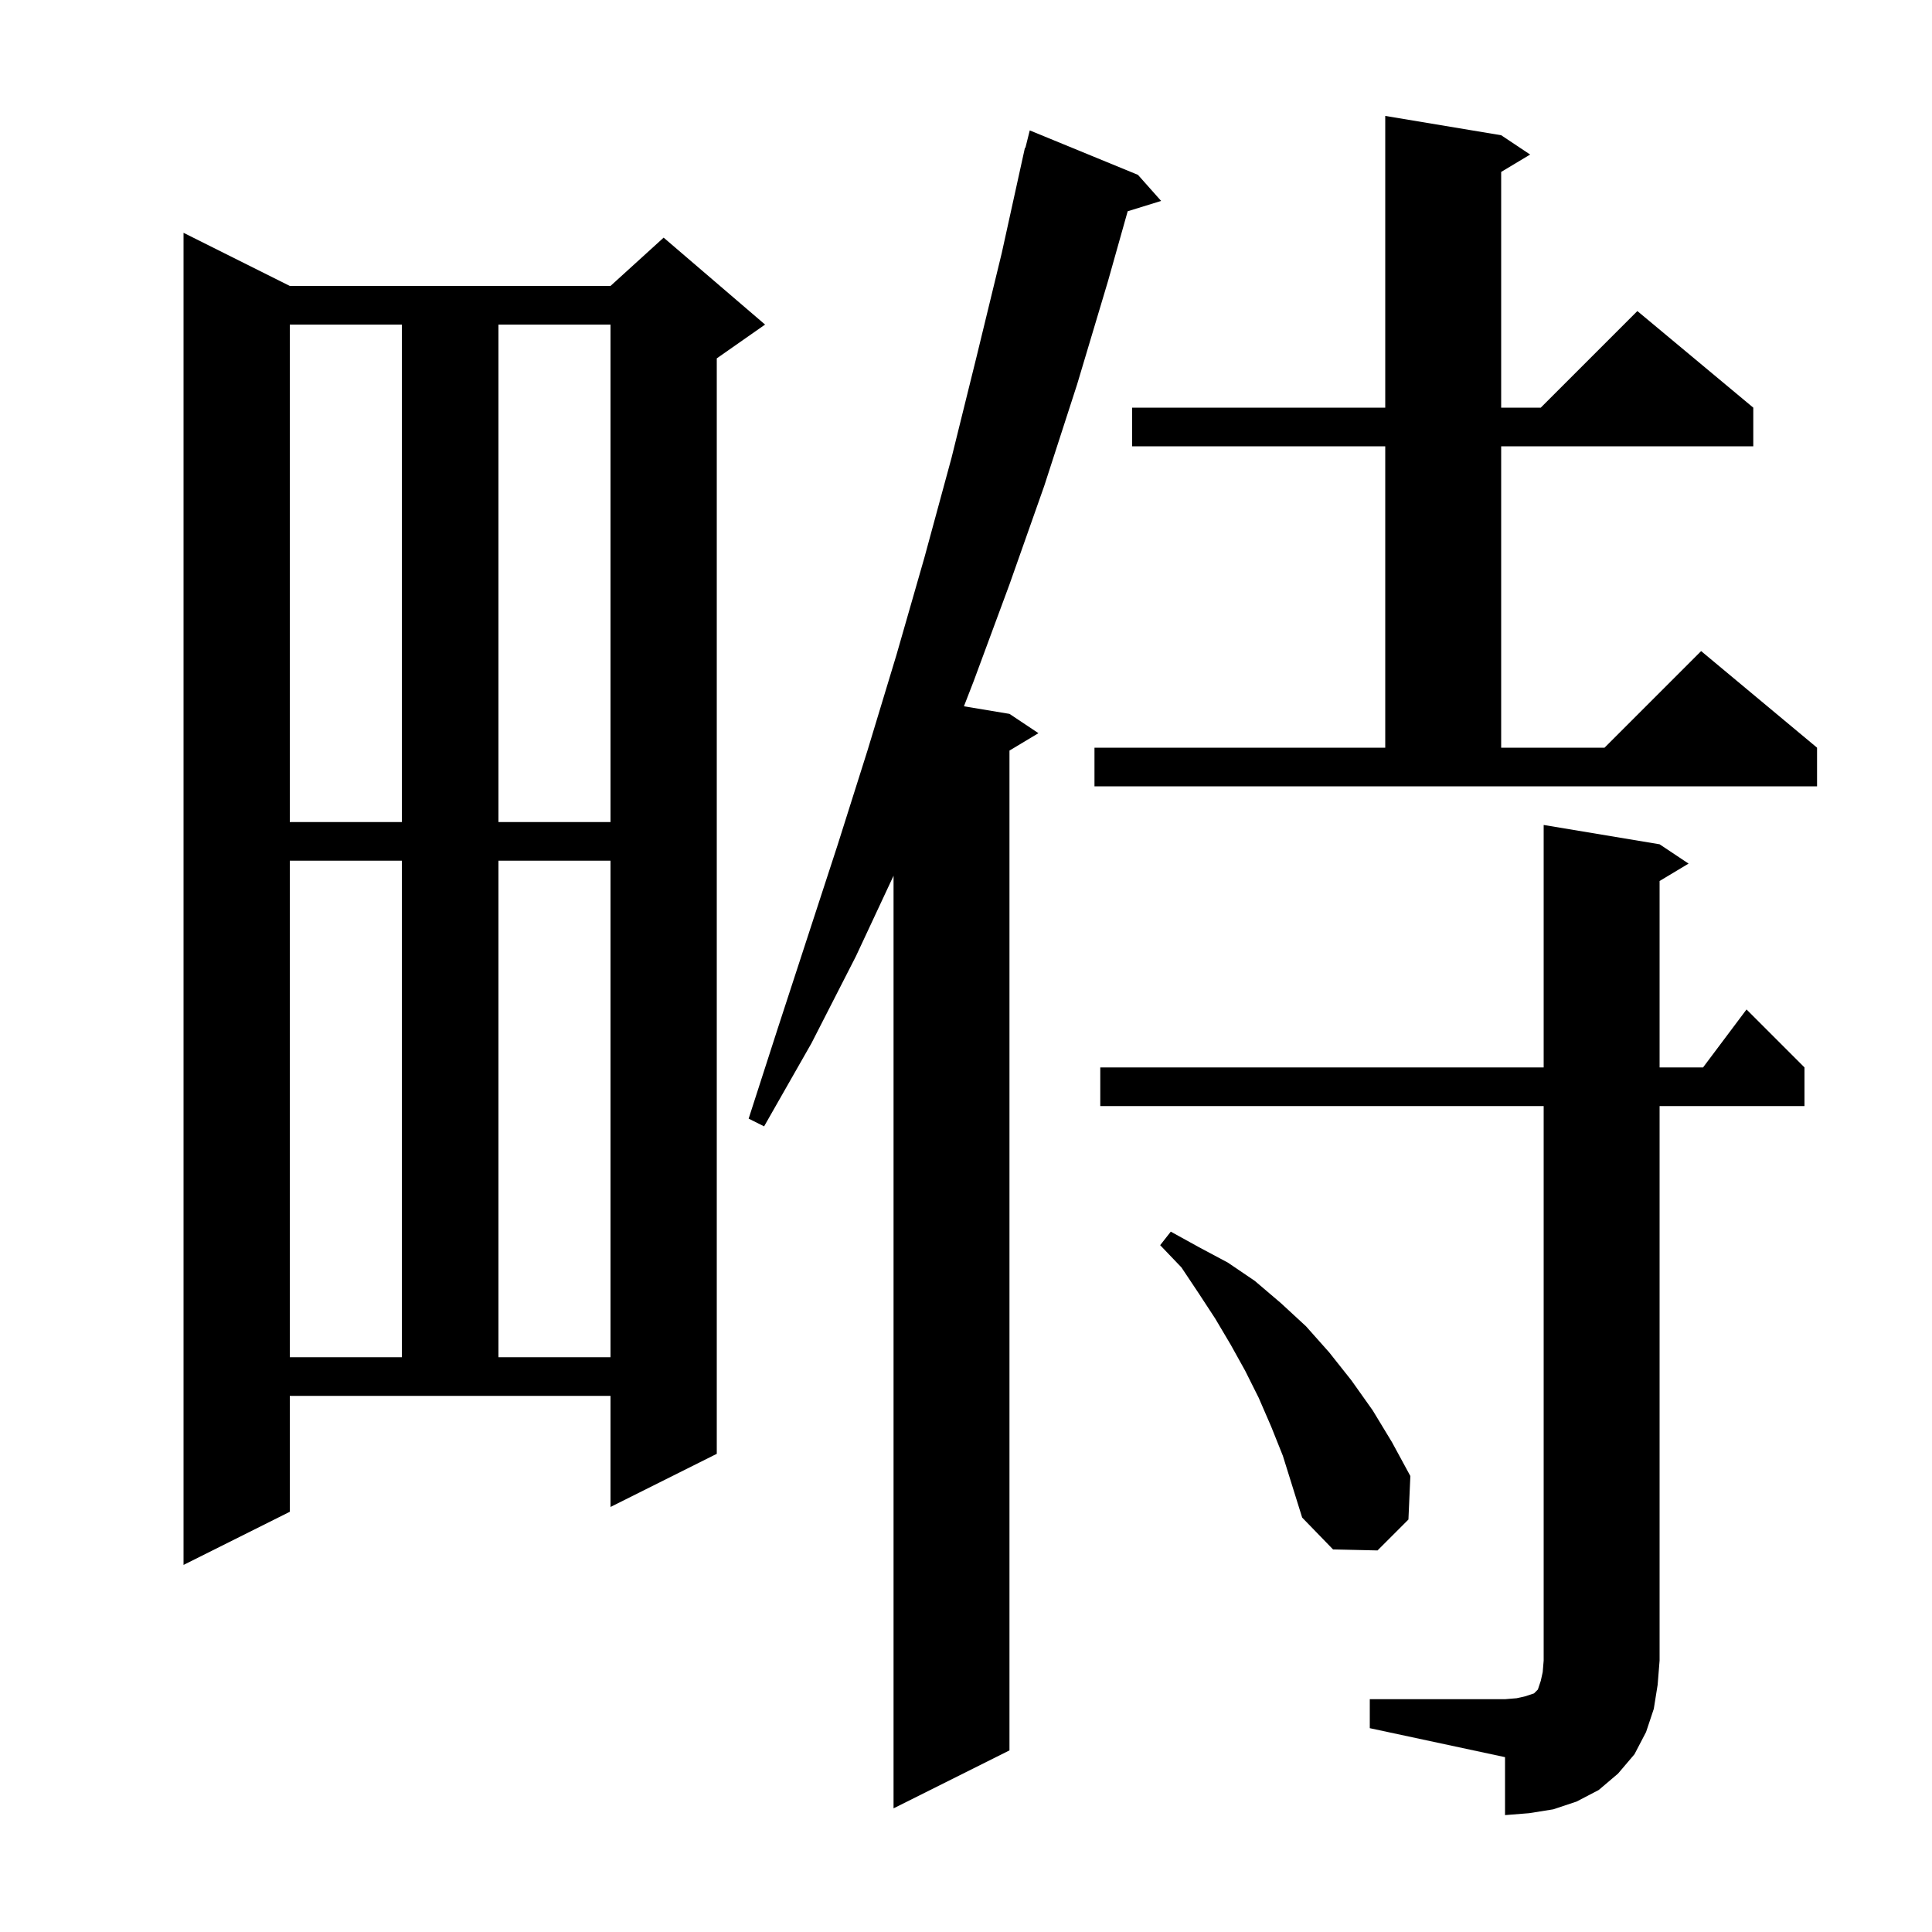 <svg xmlns="http://www.w3.org/2000/svg" xmlns:xlink="http://www.w3.org/1999/xlink" version="1.1" baseProfile="full" viewBox="0 0 200 200" width="200" height="200"><g fill="currentColor"><path d="M 141.8 175.9 L 155.8 175.9 L 157.0 175.8 L 157.9 175.6 L 158.8 175.3 L 159.2 174.9 L 159.5 174.0 L 159.7 173.1 L 159.8 171.9 L 159.8 114.5 L 113.9 114.5 L 113.9 110.5 L 159.8 110.5 L 159.8 85.4 L 171.8 87.4 L 174.8 89.4 L 171.8 91.2 L 171.8 110.5 L 176.3 110.5 L 180.8 104.5 L 186.8 110.5 L 186.8 114.5 L 171.8 114.5 L 171.8 171.9 L 171.6 174.4 L 171.2 176.9 L 170.4 179.3 L 169.2 181.6 L 167.5 183.6 L 165.5 185.3 L 163.2 186.5 L 160.8 187.3 L 158.3 187.7 L 155.8 187.9 L 155.8 181.9 L 141.8 178.9 Z M 117.8 18.1 L 120.2 20.8 L 116.737 21.87 L 114.7 29.1 L 111.5 39.8 L 108.1 50.3 L 104.5 60.5 L 100.8 70.5 L 99.786 73.114 L 104.5 73.9 L 107.5 75.9 L 104.5 77.7 L 104.5 181.2 L 92.5 187.2 L 92.5 90.656 L 88.6 99.0 L 84.0 108.0 L 79.1 116.6 L 77.5 115.8 L 80.5 106.5 L 86.7 87.5 L 89.8 77.7 L 92.8 67.8 L 95.7 57.7 L 98.5 47.4 L 101.1 36.9 L 103.7 26.2 L 106.1 15.3 L 106.147 15.311 L 106.6 13.5 Z M 30.0 156.5 L 19.0 162.0 L 19.0 24.1 L 30.0 29.6 L 63.2 29.6 L 68.7 24.6 L 79.2 33.6 L 74.2 37.1 L 74.2 150.5 L 63.2 156.0 L 63.2 144.5 L 30.0 144.5 Z M 131.6 147.7 L 130.3 144.7 L 128.9 141.9 L 127.4 139.2 L 125.8 136.5 L 124.1 133.9 L 122.3 131.2 L 120.1 128.9 L 121.2 127.5 L 124.1 129.1 L 127.1 130.7 L 129.9 132.6 L 132.6 134.9 L 135.2 137.3 L 137.6 140.0 L 139.9 142.9 L 142.1 146.0 L 144.1 149.3 L 146.0 152.8 L 145.8 157.3 L 142.6 160.5 L 138.0 160.4 L 134.8 157.1 L 132.8 150.7 Z M 30.0 89.1 L 30.0 140.5 L 41.6 140.5 L 41.6 89.1 Z M 51.6 89.1 L 51.6 140.5 L 63.2 140.5 L 63.2 89.1 Z M 30.0 33.6 L 30.0 85.1 L 41.6 85.1 L 41.6 33.6 Z M 51.6 33.6 L 51.6 85.1 L 63.2 85.1 L 63.2 33.6 Z M 113.3 77.4 L 143.4 77.4 L 143.4 46.2 L 117.2 46.2 L 117.2 42.2 L 143.4 42.2 L 143.4 12.0 L 155.4 14.0 L 158.4 16.0 L 155.4 17.8 L 155.4 42.2 L 159.5 42.2 L 169.5 32.2 L 181.5 42.2 L 181.5 46.2 L 155.4 46.2 L 155.4 77.4 L 166.1 77.4 L 176.1 67.4 L 188.1 77.4 L 188.1 81.4 L 113.3 81.4 Z "/></g></svg>